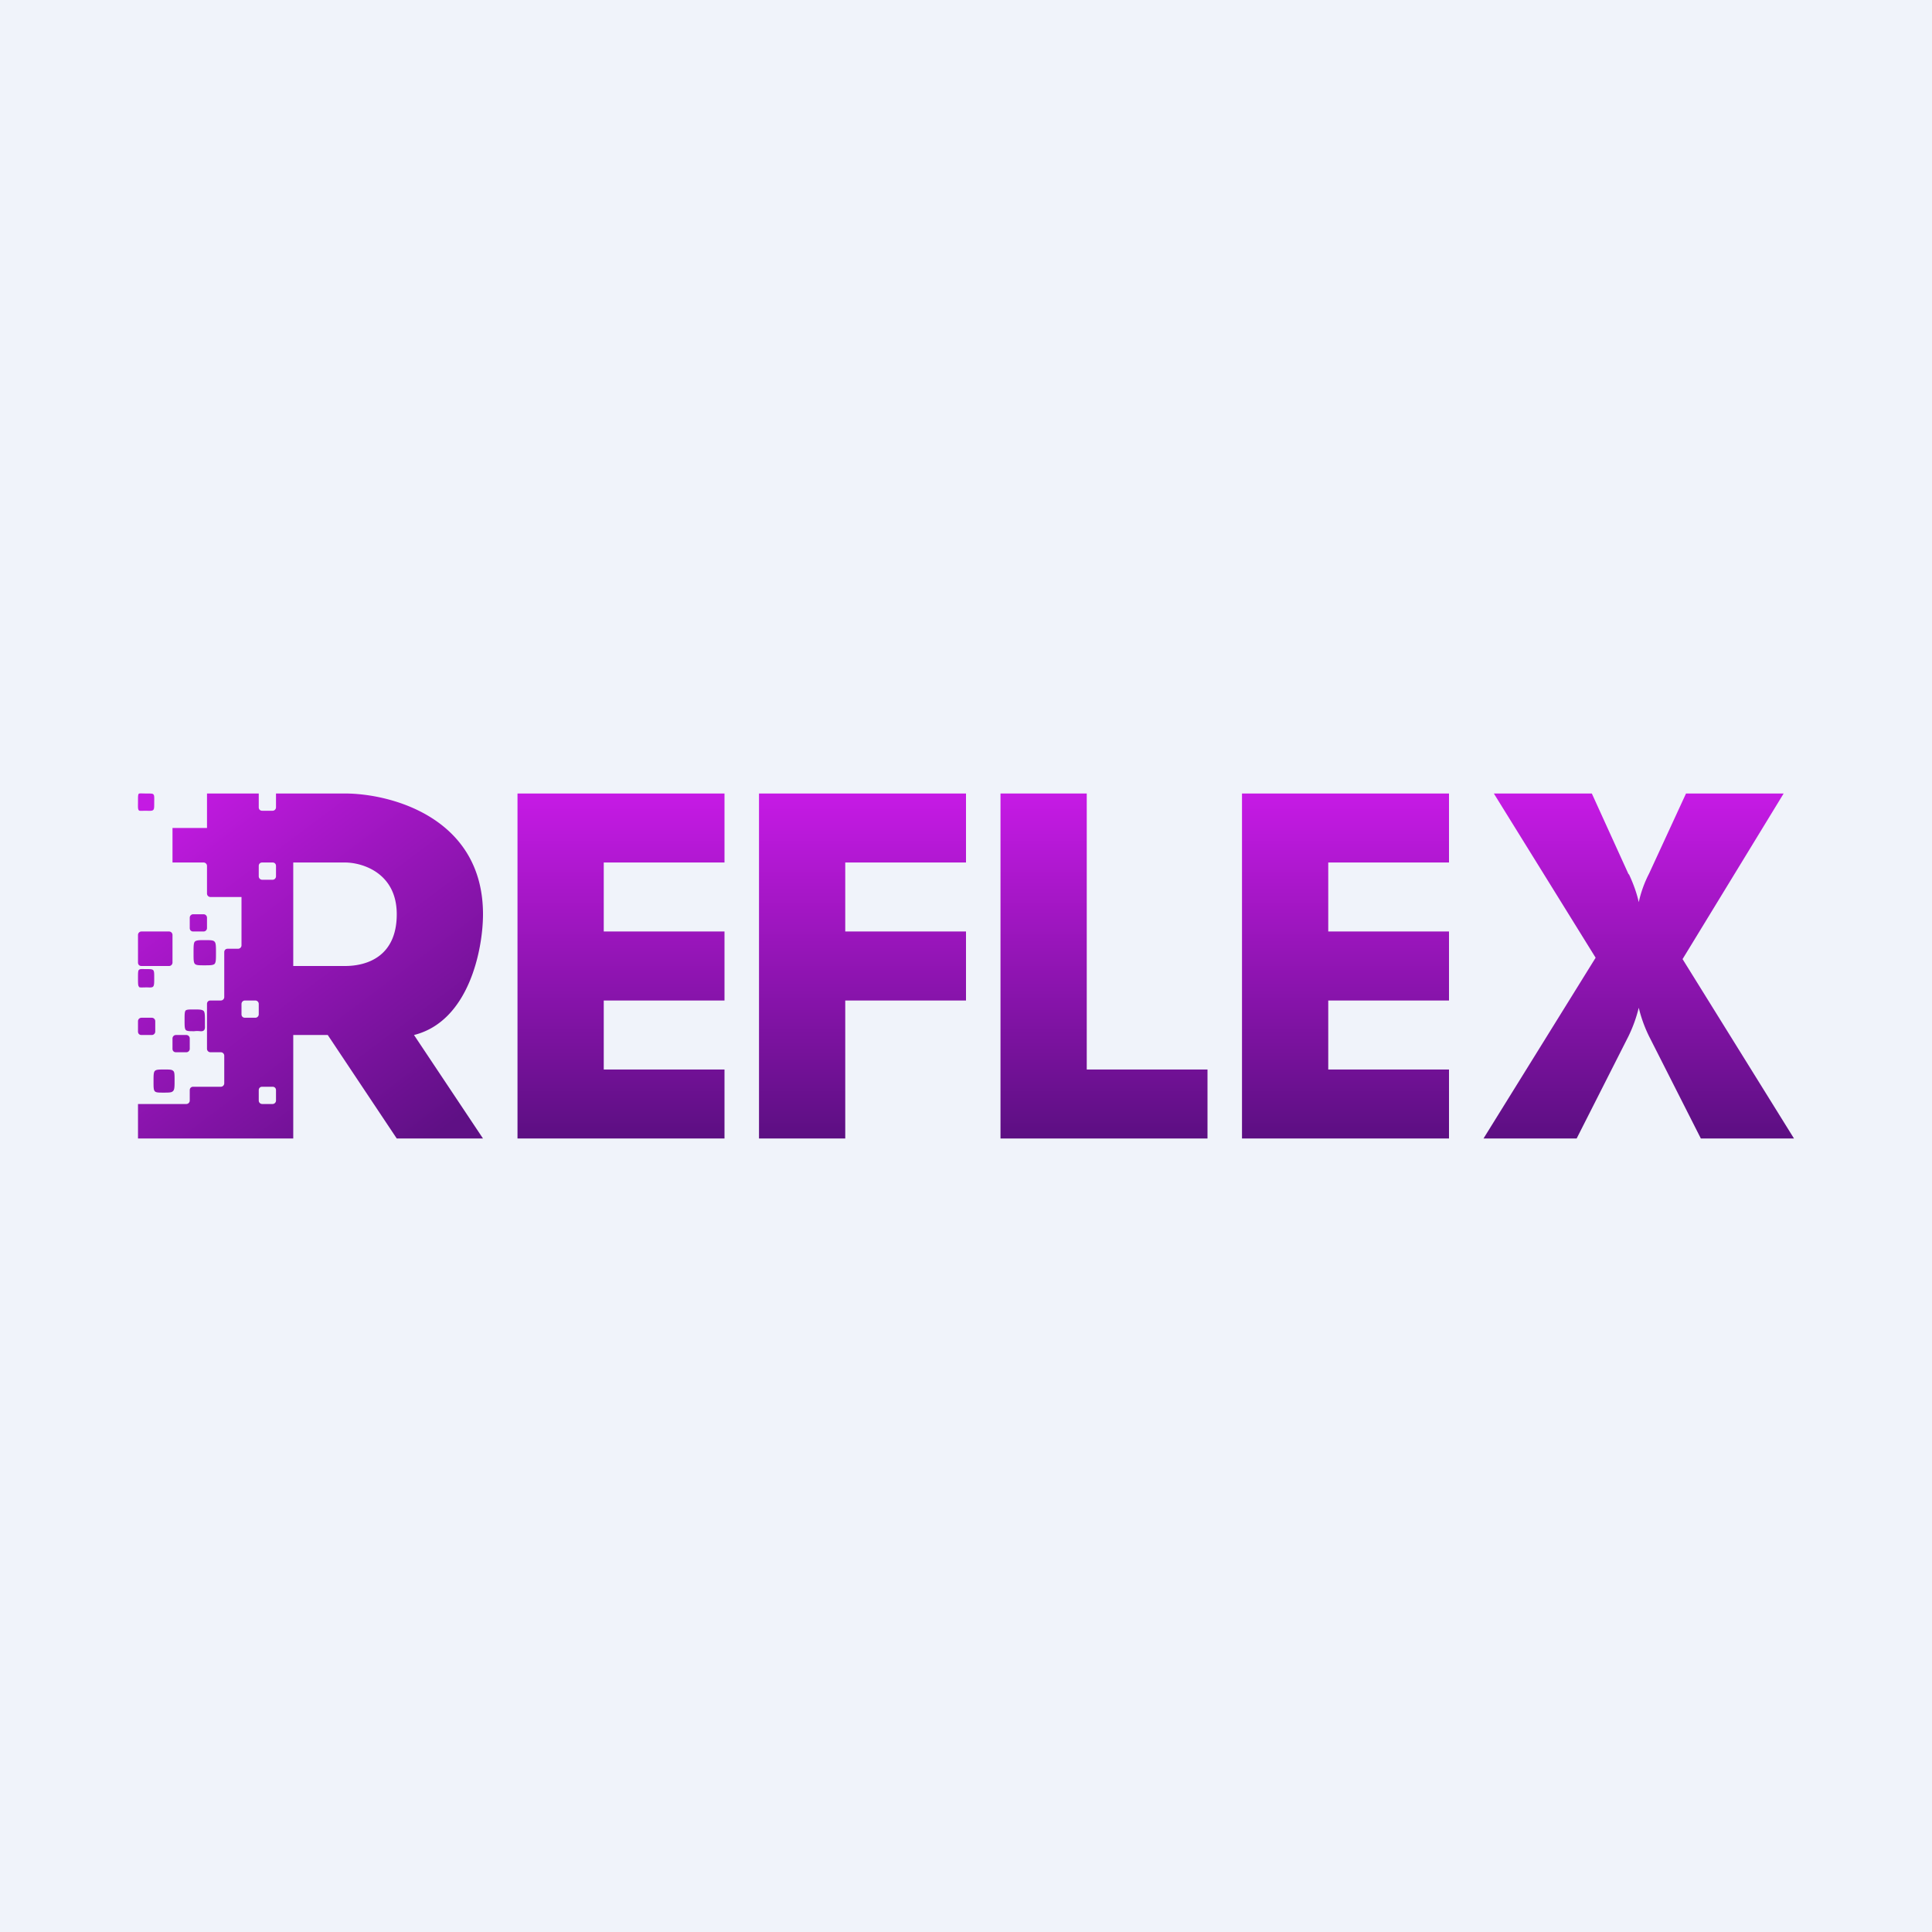 <!-- by Finnhub --><svg width="56" height="56" viewBox="0 0 56 56" xmlns="http://www.w3.org/2000/svg"><path fill="#F0F3FA" d="M0 0h56v56H0z"/><path d="M15 33V23h6v2h-3.5v2H21v2h-3.5v2H21v2h-6Z" fill="url(#ahihi1amo)"/><path d="M22 33V23h6v2h-3.5v2H28v2h-3.5v4H22Z" fill="url(#bhihi1amo)"/><path d="M29 33V23h2.5v8H35v2h-6Z" fill="url(#chihi1amo)"/><path d="M36 33V23h6v2h-3.5v2H42v2h-3.5v2H42v2h-6Z" fill="url(#dhihi1amo)"/><path d="m47.2 25.33.02.02c.14.3.23.57.28.8a3.38 3.38 0 0 1 .3-.83L48.87 23h2.83l-2.93 4.8L52 33h-2.7l-1.5-2.96a4 4 0 0 1-.3-.83 4.09 4.09 0 0 1-.3.83L45.7 33H43l3.25-5.24L43.3 23h2.84l1.06 2.33Z" fill="url(#ehihi1amo)"/><path fill-rule="evenodd" d="M6 23h1.5v.4c0 .06.04.1.1.1h.3a.1.1 0 0 0 .1-.1V23h2c1.33 0 4 .7 4 3.5 0 1-.4 3.1-2 3.5l2 3h-2.5l-2-3h-1v3H4v-1h1.4a.1.1 0 0 0 .1-.1v-.3c0-.06.04-.1.1-.1h.8a.1.1 0 0 0 .1-.1v-.8a.1.1 0 0 0-.1-.1h-.3a.1.1 0 0 1-.1-.1v-1.3c0-.06.04-.1.1-.1h.3a.1.1 0 0 0 .1-.1v-1.3c0-.06.04-.1.1-.1h.3a.1.1 0 0 0 .1-.1V26h-.9a.1.1 0 0 1-.1-.1v-.8a.1.1 0 0 0-.1-.1H5v-1h1v-1Zm1.5 2.1c0-.06.04-.1.1-.1h.3c.06 0 .1.04.1.1v.3a.1.1 0 0 1-.1.1h-.3a.1.1 0 0 1-.1-.1v-.3ZM10 28H8.5v-3H10c.5 0 1.5.3 1.5 1.5S10.67 28 10 28Zm-2.5 1.1a.1.1 0 0 0-.1-.1h-.3a.1.1 0 0 0-.1.1v.3c0 .06.04.1.1.1h.3a.1.1 0 0 0 .1-.1v-.3Zm0 2.5c0-.06.04-.1.1-.1h.3c.06 0 .1.04.1.1v.3a.1.1 0 0 1-.1.1h-.3a.1.1 0 0 1-.1-.1v-.3ZM5.9 27a.1.1 0 0 0 .1-.1v-.3a.1.1 0 0 0-.1-.1h-.3a.1.1 0 0 0-.1.1v.3c0 .06.04.1.1.1h.3Zm-1.8 0a.1.1 0 0 0-.1.1v.8c0 .06.04.1.1.1h.8a.1.1 0 0 0 .1-.1v-.8a.1.1 0 0 0-.1-.1h-.8Zm1.4 3.1a.1.1 0 0 0-.1-.1h-.3a.1.1 0 0 0-.1.1v.3c0 .06.04.1.1.1h.3a.1.1 0 0 0 .1-.1v-.3Zm-1.4-.6a.1.1 0 0 0-.1.1v.3c0 .06.04.1.1.1h.3a.1.1 0 0 0 .1-.1v-.3a.1.1 0 0 0-.1-.1h-.3Zm1.84-2.25c.32 0 .32 0 .32.36 0 .2 0 .28-.04.33-.05.04-.13.04-.3.04-.15 0-.23 0-.27-.04-.04-.04-.04-.13-.04-.31 0-.2 0-.3.04-.34.05-.04.13-.04.29-.04Zm-.92 3.79c.04.03.04.11.04.27 0 .19 0 .28-.05.32-.04.04-.12.04-.27.04-.29 0-.29 0-.29-.32 0-.18 0-.27.04-.31.04-.04.12-.04.28-.04.14 0 .21 0 .25.04Zm.92-1.3c.01.12-.04.16-.14.15a.67.67 0 0 0-.17 0c-.13 0-.2 0-.24-.03-.04-.04-.04-.12-.04-.3 0-.15 0-.23.03-.27.04-.03.1-.03.24-.03.15 0 .23 0 .28.04.04.04.04.13.04.32v.12ZM4.03 28.6C4 28.58 4 28.5 4 28.35c0-.15 0-.22.03-.24.03-.03.09-.02.21-.02.23 0 .23 0 .23.25 0 .28 0 .29-.2.28-.14 0-.21.01-.24-.01Zm0-5.11c-.04-.03-.03-.1-.03-.28 0-.12 0-.17.02-.2.02-.02.08-.01.22-.01.12 0 .18 0 .2.02.04.03.03.1.03.27 0 .21 0 .22-.23.21-.13 0-.19.01-.22-.01Z" fill="url(#fhihi1amo)"/><defs><linearGradient id="ahihi1amo" x1="17.92" y1="23" x2="17.92" y2="33" gradientUnits="userSpaceOnUse"><stop stop-color="#C61AE5"/><stop offset="1" stop-color="#5C0F82"/></linearGradient><linearGradient id="bhihi1amo" x1="25" y1="23" x2="25" y2="33" gradientUnits="userSpaceOnUse"><stop stop-color="#C61AE5"/><stop offset="1" stop-color="#5C0F82"/></linearGradient><linearGradient id="chihi1amo" x1="32" y1="23" x2="32" y2="33" gradientUnits="userSpaceOnUse"><stop stop-color="#C61AE5"/><stop offset="1" stop-color="#5C0F82"/></linearGradient><linearGradient id="dhihi1amo" x1="39" y1="23" x2="39" y2="33" gradientUnits="userSpaceOnUse"><stop stop-color="#C61AE5"/><stop offset="1" stop-color="#5C0F82"/></linearGradient><linearGradient id="ehihi1amo" x1="47.5" y1="23" x2="47.5" y2="33" gradientUnits="userSpaceOnUse"><stop stop-color="#C61AE5"/><stop offset="1" stop-color="#5C0F82"/></linearGradient><linearGradient id="fhihi1amo" x1="5" y1="23" x2="12.5" y2="33" gradientUnits="userSpaceOnUse"><stop stop-color="#C41AE3"/><stop offset="1" stop-color="#5F1085"/></linearGradient></defs></svg>